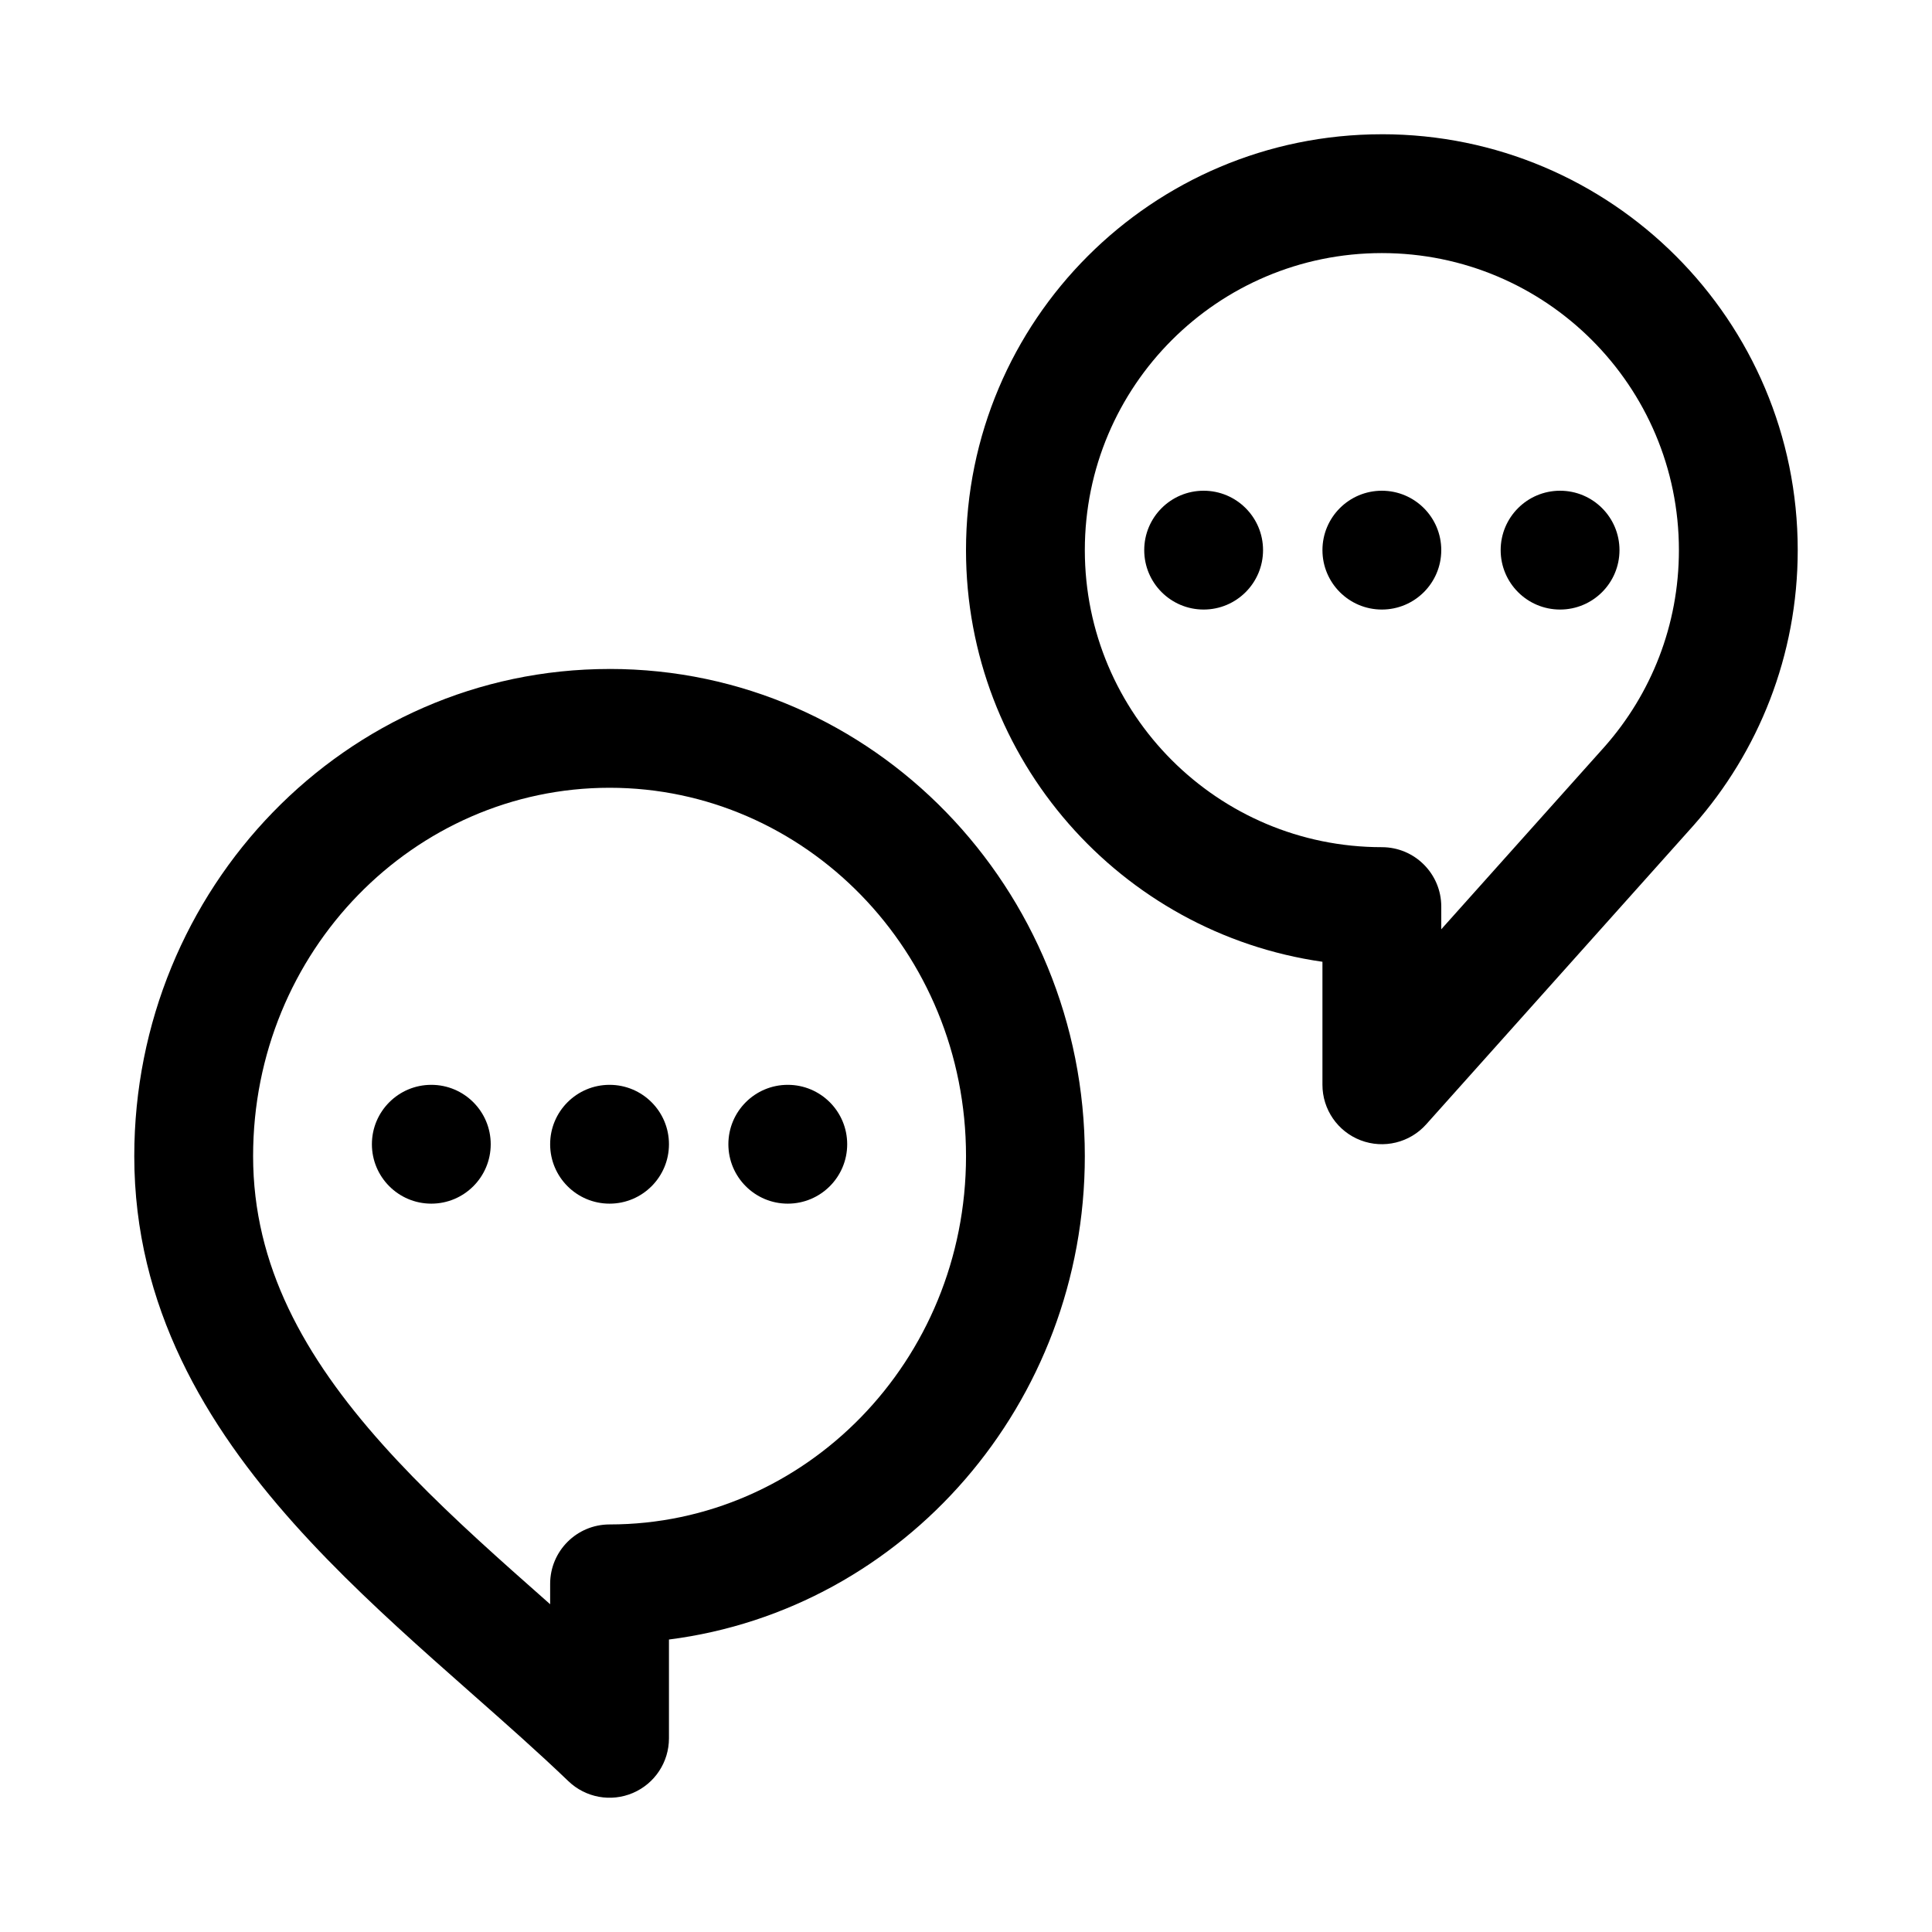 <?xml version="1.0" encoding="UTF-8"?>
<!-- Uploaded to: SVG Repo, www.svgrepo.com, Generator: SVG Repo Mixer Tools -->
<svg fill="#000000" width="800px" height="800px" version="1.1" viewBox="144 144 512 512" xmlns="http://www.w3.org/2000/svg">
 <g>
  <path d="m478.72 289.79c0 8.695-7.047 15.746-15.742 15.746-8.699 0-15.746-7.051-15.746-15.746 0-8.695 7.047-15.742 15.746-15.742 8.695 0 15.742 7.047 15.742 15.742z"/>
  <path d="m525.95 289.79c0 8.695-7.047 15.746-15.742 15.746-8.695 0-15.746-7.051-15.746-15.746 0-8.695 7.051-15.742 15.746-15.742 8.695 0 15.742 7.047 15.742 15.742z"/>
  <path d="m573.18 289.79c0 8.695-7.051 15.746-15.746 15.746s-15.742-7.051-15.742-15.746c0-8.695 7.047-15.742 15.742-15.742s15.746 7.047 15.746 15.742z"/>
  <path d="m510.21 179.58c-60.867 0-110.21 49.344-110.21 110.21 0 55.523 41.055 101.45 94.461 109.09v32.605c0 6.527 4.031 12.375 10.129 14.707 6.098 2.328 13 0.652 17.352-4.211l70.848-79.215 0.07-0.078c17.137-19.418 27.555-44.961 27.555-72.902 0-60.863-49.34-110.21-110.21-110.21zm-78.719 110.21c0-43.477 35.242-78.719 78.719-78.719 43.477 0 78.719 35.242 78.719 78.719 0 19.957-7.406 38.148-19.641 52.031l-43.336 48.445v-6.012c0-8.695-7.047-15.742-15.742-15.742-43.477 0-78.719-35.246-78.719-78.723z" fill-rule="evenodd"/>
  <path d="m258.3 462.98c8.695 0 15.746-7.051 15.746-15.746 0-8.695-7.051-15.742-15.746-15.742-8.695 0-15.742 7.047-15.742 15.742 0 8.695 7.047 15.746 15.742 15.746z"/>
  <path d="m305.54 462.98c8.695 0 15.742-7.051 15.742-15.746 0-8.695-7.047-15.742-15.742-15.742-8.695 0-15.746 7.047-15.746 15.742 0 8.695 7.051 15.746 15.746 15.746z"/>
  <path d="m352.77 462.98c8.695 0 15.746-7.051 15.746-15.746 0-8.695-7.051-15.742-15.746-15.742s-15.742 7.047-15.742 15.742c0 8.695 7.047 15.746 15.742 15.746z"/>
  <path d="m305.54 321.28c69.977 0 125.95 58.223 125.95 129.1 0 65.477-47.766 120.15-110.21 128.11v26.188c0 6.309-3.766 12.008-9.566 14.48-5.805 2.477-12.523 1.246-17.078-3.121-7.949-7.629-16.465-15.148-25.414-23.047-3.387-2.988-6.832-6.035-10.336-9.16-12.531-11.184-25.453-23.141-37.039-36.117-23.195-25.973-42.262-57.379-42.262-97.328 0-70.879 55.977-129.1 125.95-129.1zm94.465 129.1c0-54.332-42.711-97.613-94.465-97.613-51.758 0-94.465 43.281-94.465 97.613 0 29.004 13.578 53.195 34.258 76.355 10.352 11.59 22.176 22.582 34.52 33.594 3.207 2.863 6.473 5.746 9.754 8.645l0.188 0.164v-5.398c0-8.695 7.051-15.746 15.746-15.746 51.754 0 94.465-43.281 94.465-97.613z" fill-rule="evenodd"/>
 </g>
</svg>